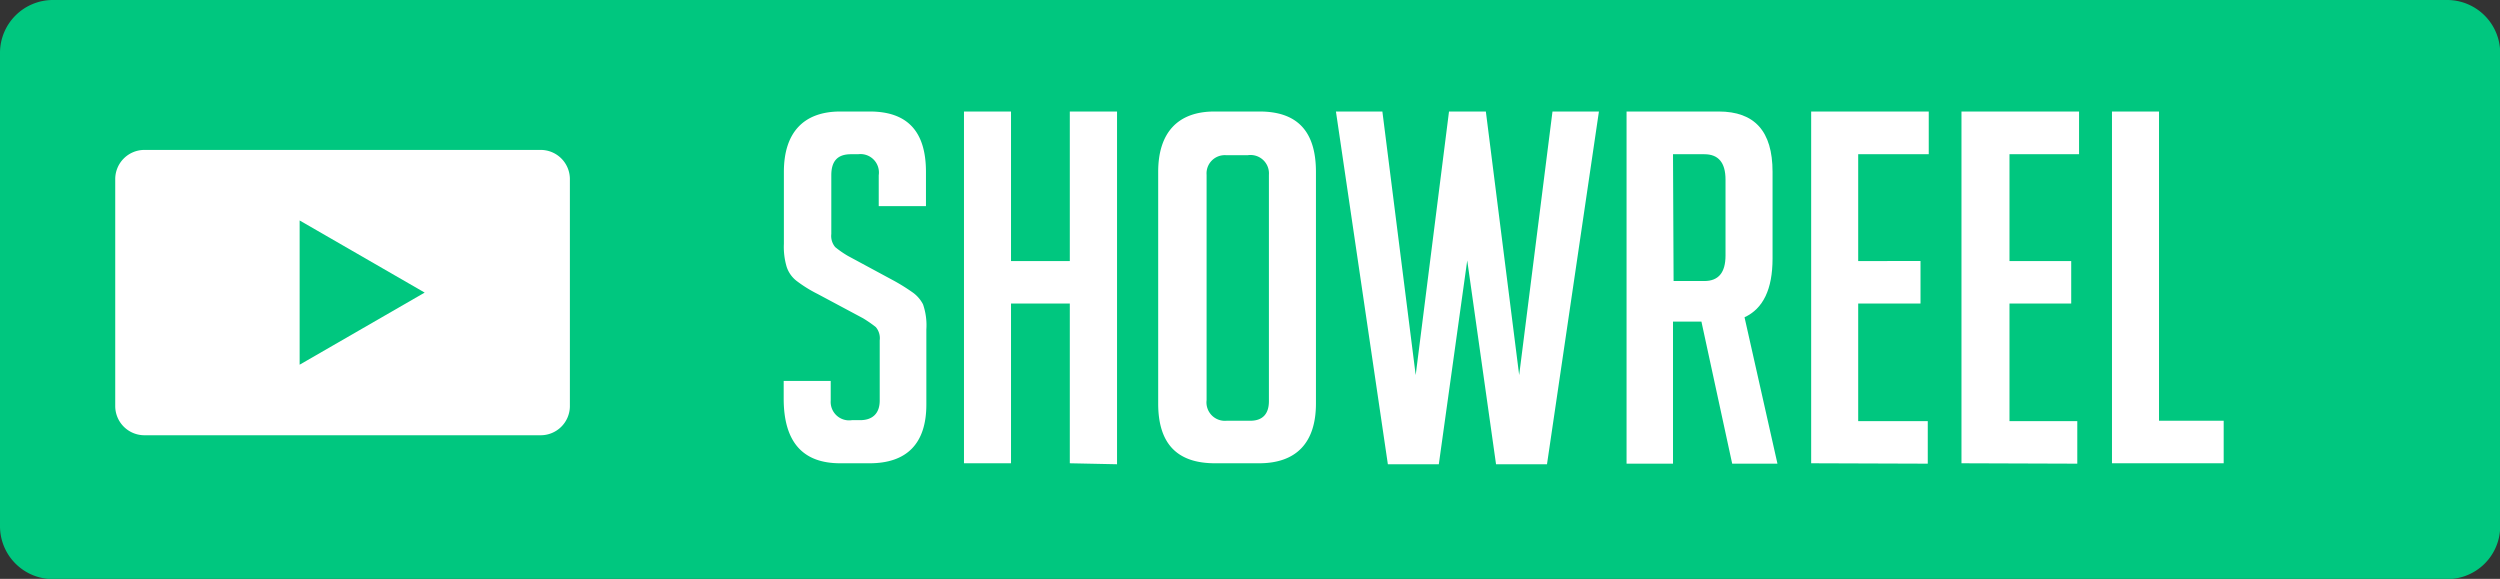 <svg id="Layer_1" data-name="Layer 1" xmlns="http://www.w3.org/2000/svg" viewBox="0 0 127.57 29.54"><rect x="0" y="0" width="127.57" height="29.54" fill="#333333" stroke="none"/><defs><style>.cls-1{fill:#00c77f;}.cls-2{fill:#fff;}</style></defs><path class="cls-1" d="M124.88,0H2.69A2.7,2.7,0,0,0,0,2.69V26.86a2.7,2.7,0,0,0,2.69,2.69h122.2a2.7,2.7,0,0,0,2.69-2.69V2.69A2.71,2.71,0,0,0,124.88,0Z"/><path class="cls-2" d="M44.84,10.52V8.94a.94.94,0,0,0-1.05-1.07h-.37c-.69,0-1,.36-1,1.07v3a.88.88,0,0,0,.2.67,4.88,4.88,0,0,0,.65.45l2.28,1.23a9.77,9.77,0,0,1,1.06.66,1.71,1.71,0,0,1,.49.58,3.27,3.27,0,0,1,.17,1.28v3.83c0,2-1,3-2.9,3H42.87q-2.88,0-2.88-3.3v-.9h2.4v1a.94.94,0,0,0,1.08,1h.42c.64,0,1-.35,1-1V17.37a.88.88,0,0,0-.2-.68,6.52,6.52,0,0,0-.65-.45L41.72,15a6.68,6.68,0,0,1-1.09-.68,1.5,1.5,0,0,1-.49-.71A3.58,3.58,0,0,1,40,12.44V8.77c0-2,1-3.08,2.88-3.08h1.5c1.91,0,2.87,1,2.87,3.08v1.75Z"/><path class="cls-2" d="M54.59,23.64V15.49h-3v8.15h-2.4V5.69h2.4v7.63h3V5.69H57v18Z"/><path class="cls-2" d="M62,23.64c-1.94,0-2.9-1-2.9-3.05V8.77c0-2,1-3.08,2.87-3.08h2.3c1.92,0,2.88,1,2.88,3.08V20.59c0,2-1,3.05-2.9,3.05Zm.57-2.17h1.23c.63,0,.95-.35.95-1V8.92a.94.94,0,0,0-1.08-1H62.57a.93.93,0,0,0-1,1v11.5A.94.94,0,0,0,62.59,21.47Z"/><path class="cls-2" d="M81.59,5.69l-2.65,18h-2.6l-1.47-10.4-1.45,10.4h-2.6L68.17,5.69h2.37l1.7,13.45,1.7-13.45h1.88l1.7,13.45,1.7-13.45Z"/><path class="cls-2" d="M83,5.69h4.7c1.83,0,2.75,1,2.75,3.08v4.42c0,1.57-.48,2.56-1.43,3l1.68,7.47H88.39l-1.57-7.25H85.37v7.25H83Zm2.4,8.65h1.57c.72,0,1.08-.43,1.08-1.3V9.17c0-.87-.36-1.3-1.08-1.3H85.37Z"/><path class="cls-2" d="M92.42,23.64V5.69h6V7.87H94.82v5.45H98v2.17H94.82v6h3.55v2.17Z"/><path class="cls-2" d="M100.09,23.64V5.69h6V7.87h-3.55v5.45h3.15v2.17h-3.15v6H106v2.17Z"/><path class="cls-2" d="M113.47,23.64h-5.7V5.69h2.4V21.47h3.3Z"/><path class="cls-2" d="M27.59,7.65H7.37A1.49,1.49,0,0,0,5.88,9.13v11.6a1.49,1.49,0,0,0,1.49,1.48H27.59a1.49,1.49,0,0,0,1.49-1.48V9.13A1.49,1.49,0,0,0,27.59,7.65Zm-9.11,9.12-3.19,1.84V11.25l3.19,1.84,3.19,1.84Z"/></svg>